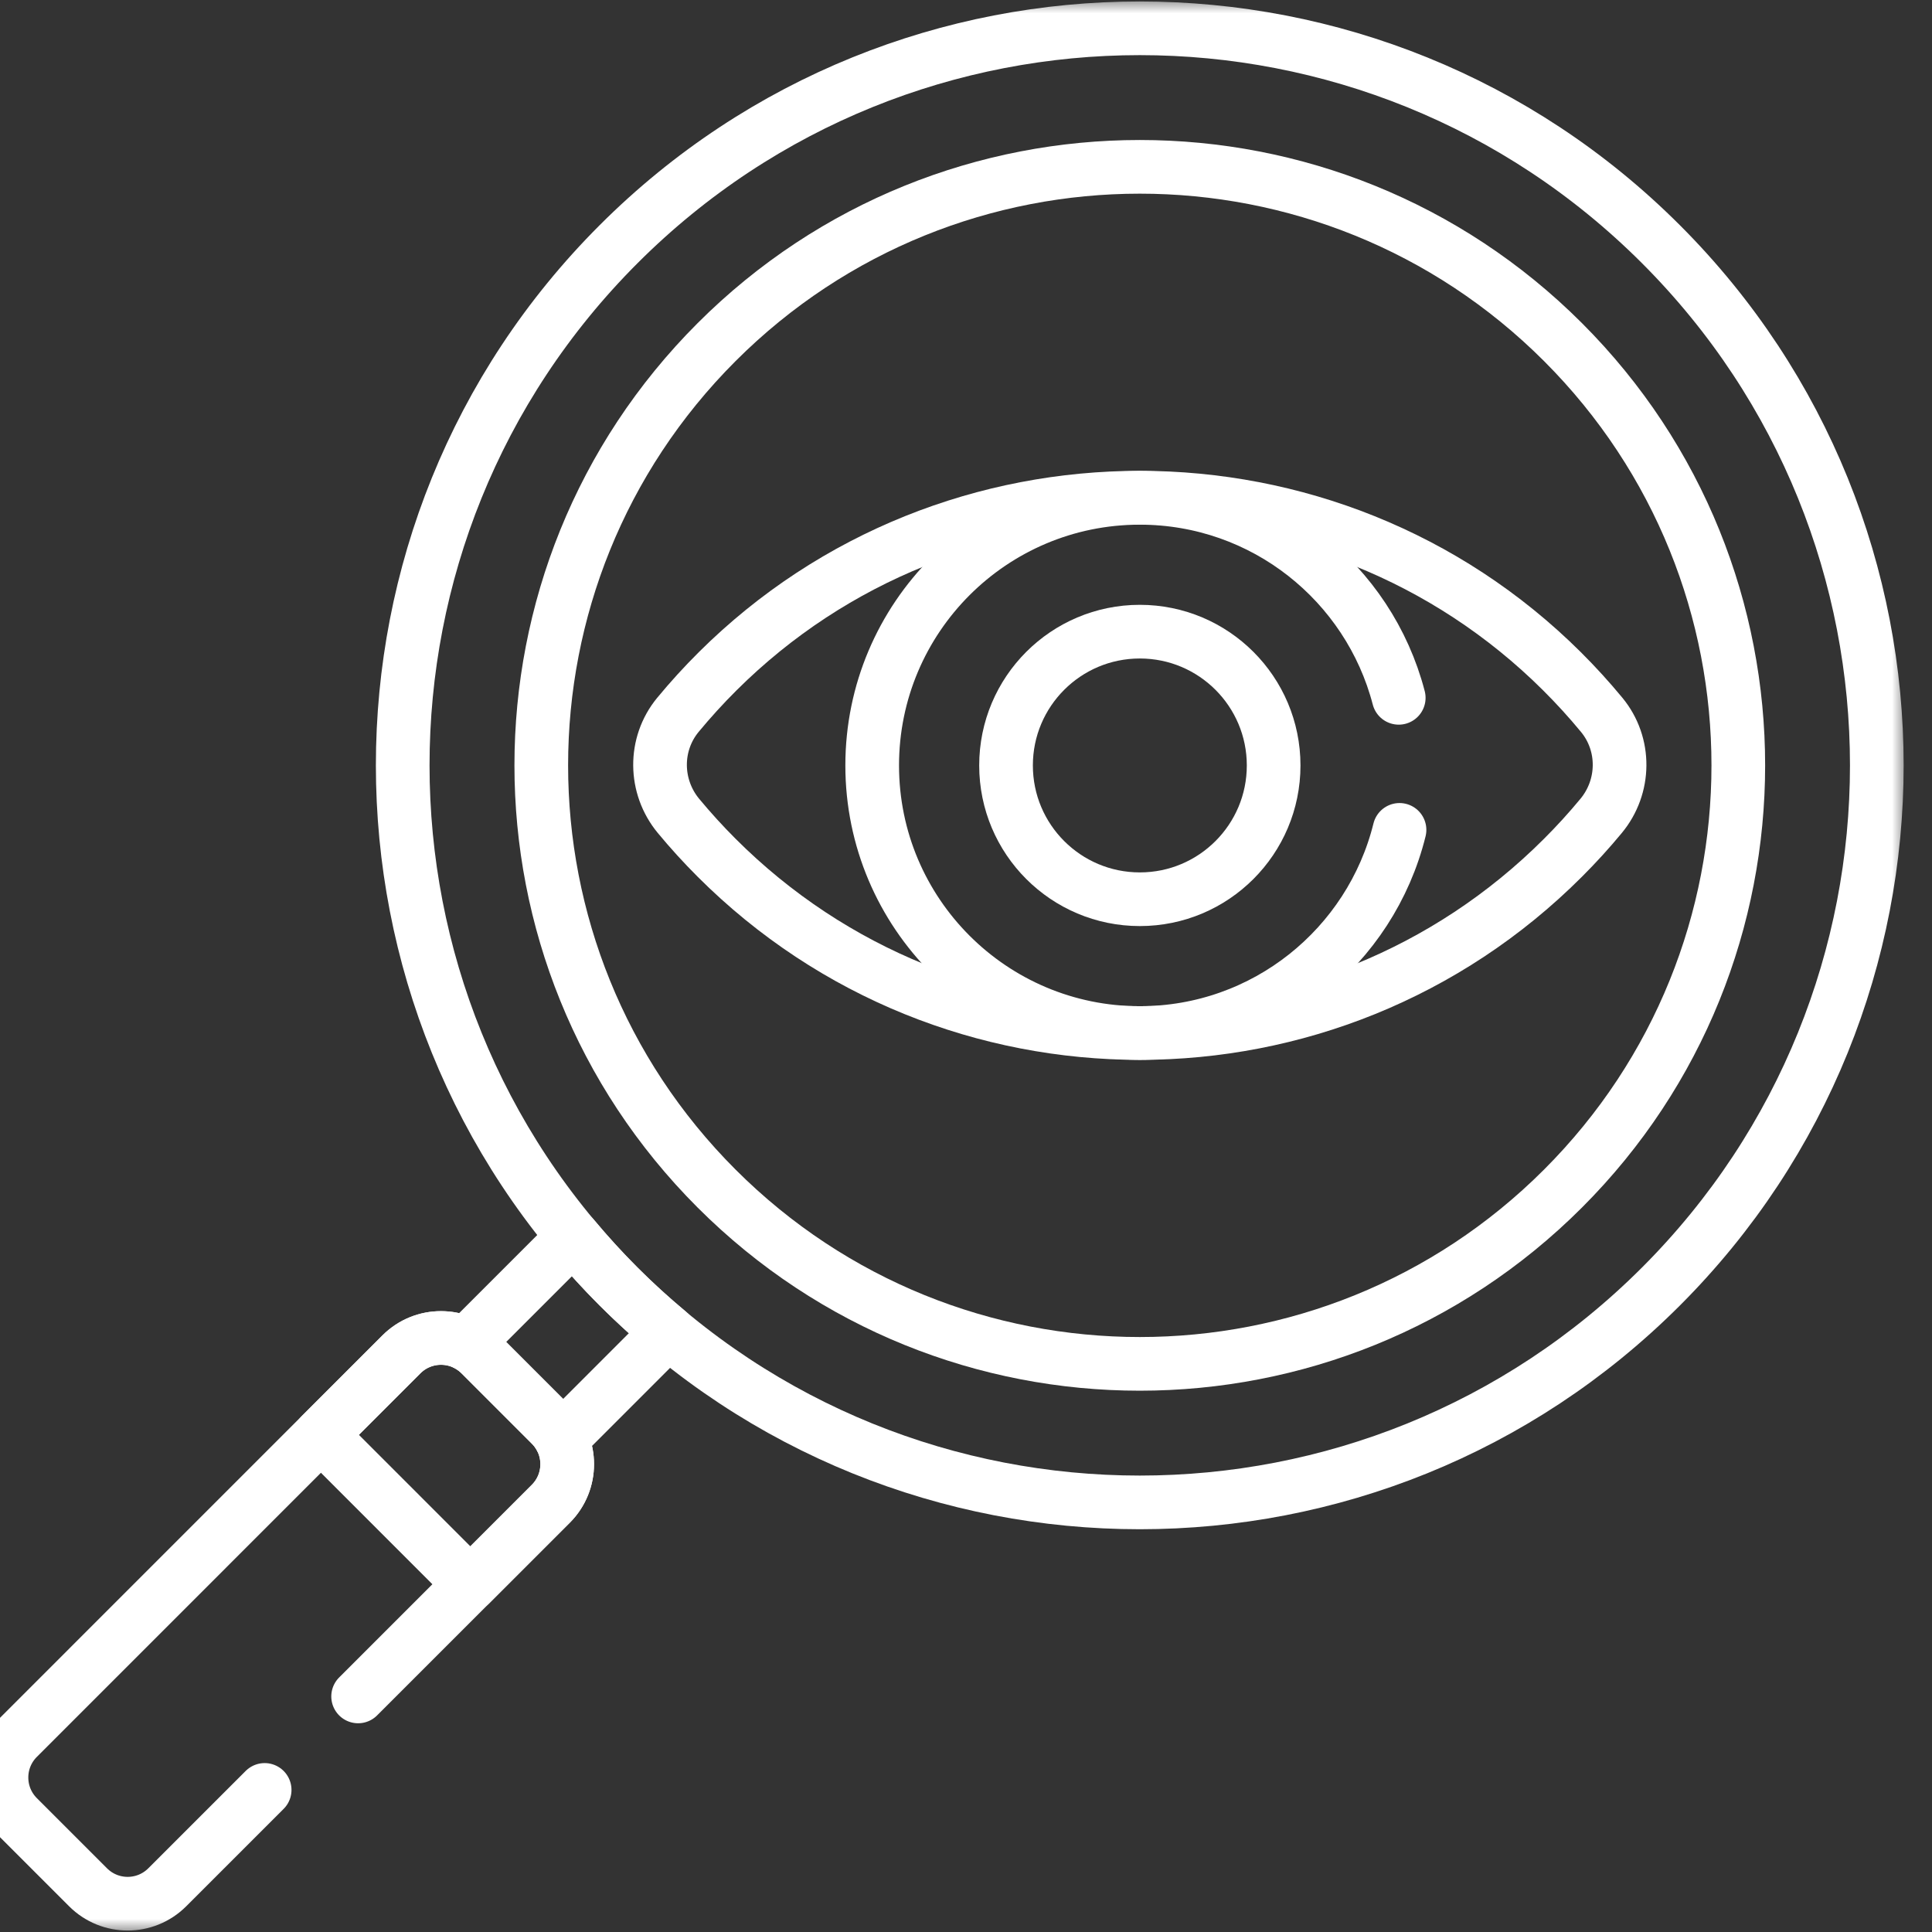 <svg xmlns="http://www.w3.org/2000/svg" width="72" height="72" viewBox="0 0 72 72" fill="none"><rect x="0" y="0" width="72" height="72" fill="#333333" stroke="none"/><g clip-path="url(#clip0_111_197)"><mask id="mask0_111_197" style="mask-type:luminance" maskUnits="userSpaceOnUse" x="-1" y="0" width="72" height="72"><path d="M-1 7.62939e-06H71V72H-1V7.62939e-06Z" fill="white"></path></mask><g mask="url(#mask0_111_197)"><path d="M61.898 9.1C51.172 -1.627 33.78 -1.627 23.053 9.1C12.326 19.827 12.326 37.218 23.053 47.945C33.78 58.672 51.172 58.672 61.898 47.945C72.625 37.218 72.625 19.827 61.898 9.1Z" stroke="white" stroke-width="2" stroke-miterlimit="10" stroke-linecap="round" stroke-linejoin="round"></path><path d="M58.249 12.75C49.538 4.04 35.415 4.04 26.705 12.75C17.994 21.461 17.994 35.584 26.705 44.294C35.415 53.005 49.538 53.005 58.249 44.294C66.959 35.584 66.959 21.461 58.249 12.75Z" stroke="white" stroke-width="2" stroke-miterlimit="10" stroke-linecap="round" stroke-linejoin="round"></path><path d="M59.689 26.639C59.227 26.079 58.733 25.536 58.207 25.013C49.539 16.391 35.415 16.391 26.748 25.013C26.222 25.536 25.728 26.079 25.265 26.639C24.363 27.732 24.381 29.314 25.285 30.406C25.73 30.943 26.203 31.463 26.705 31.965C35.416 40.676 49.539 40.676 58.249 31.965C58.752 31.463 59.225 30.943 59.669 30.406C60.574 29.314 60.592 27.732 59.689 26.639Z" stroke="white" stroke-width="2" stroke-miterlimit="10" stroke-linecap="round" stroke-linejoin="round"></path><path d="M17.528 59.04L20.527 56.041C21.342 55.226 21.342 53.905 20.527 53.09L17.911 50.474C17.096 49.659 15.774 49.659 14.959 50.474L11.961 53.472L17.528 59.04Z" stroke="white" stroke-width="2" stroke-miterlimit="10" stroke-linecap="round" stroke-linejoin="round"></path><path d="M21.366 46.096L17.375 50.087C17.567 50.185 17.748 50.313 17.909 50.473L20.525 53.09C20.686 53.25 20.814 53.431 20.911 53.624L24.902 49.632C24.267 49.102 23.649 48.541 23.053 47.945C22.457 47.349 21.896 46.731 21.366 46.096Z" stroke="white" stroke-width="2" stroke-miterlimit="10" stroke-linecap="round" stroke-linejoin="round"></path><path d="M47.465 28.526C47.465 31.28 45.232 33.512 42.478 33.512C39.725 33.512 37.492 31.28 37.492 28.526C37.492 25.772 39.725 23.54 42.478 23.54C45.232 23.54 47.465 25.772 47.465 28.526Z" stroke="white" stroke-width="2" stroke-miterlimit="10" stroke-linecap="round" stroke-linejoin="round"></path><path d="M13.346 63.221L20.527 56.041C21.341 55.226 21.342 53.904 20.527 53.09L17.91 50.473C17.095 49.658 15.774 49.658 14.959 50.473L0.666 64.767C-0.149 65.582 -0.149 66.903 0.666 67.718L3.282 70.334C4.097 71.149 5.418 71.149 6.233 70.334L9.863 66.705" stroke="white" stroke-width="2" stroke-miterlimit="10" stroke-linecap="round" stroke-linejoin="round"></path><path d="M52.127 26.006C51.011 21.718 47.113 18.553 42.477 18.553C36.969 18.553 32.504 23.018 32.504 28.526C32.504 34.033 36.969 38.498 42.477 38.498C47.156 38.498 51.081 35.275 52.156 30.927" stroke="white" stroke-width="2" stroke-miterlimit="10" stroke-linecap="round" stroke-linejoin="round"></path></g></g><defs><clipPath id="clip0_111_197"><rect width="72" height="72" fill="white"></rect></clipPath></defs></svg>